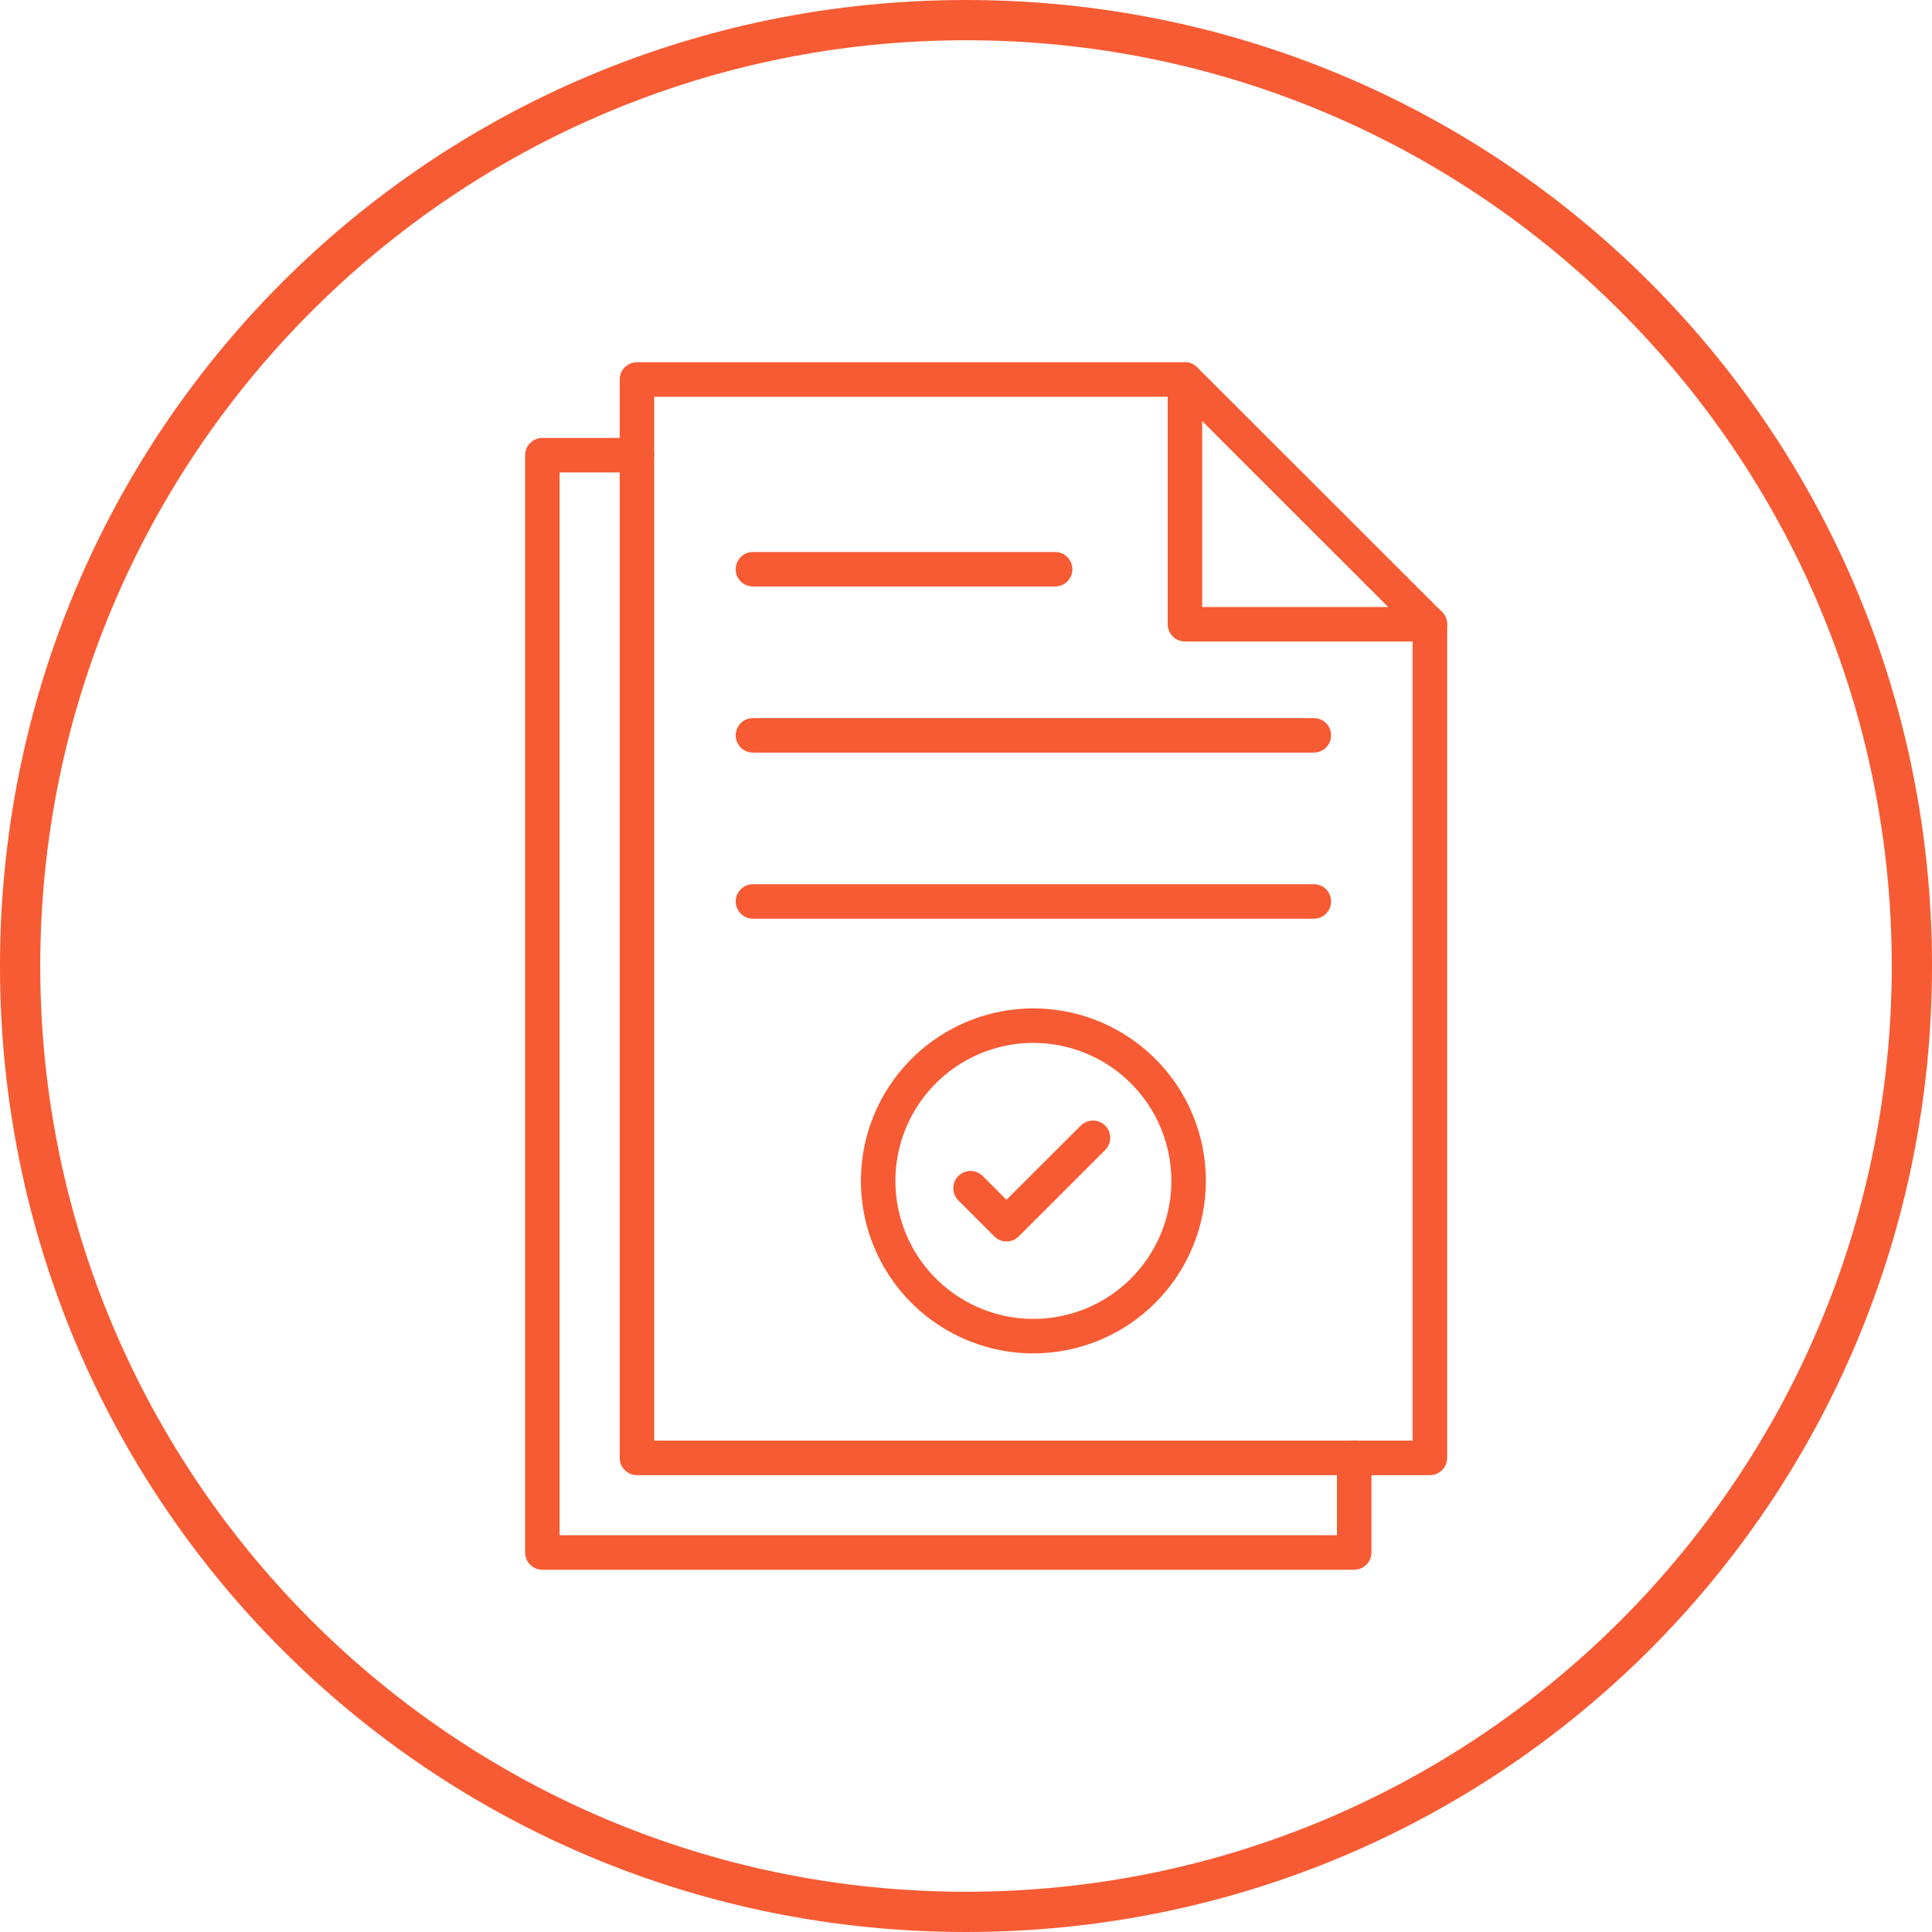 <svg width="48" height="48" viewBox="0 0 48 48" fill="none" xmlns="http://www.w3.org/2000/svg">
<g clip-path="url(#clip0_1468_987)">
<path d="M24 1C36.7 1 47 11.3 47 24C47 36.7 36.7 47 24 47C11.3 47 1 36.7 1 24C1 11.3 11.3 1 24 1ZM24 0C10.7 0 0 10.7 0 24C0 37.3 10.7 48 24 48C37.3 48 48 37.3 48 24C48 10.7 37.3 0 24 0Z" fill="#F75B33"/>
<g clip-path="url(#clip1_1468_987)">
<path d="M35.525 36.65H15.824C15.711 36.65 15.602 36.605 15.521 36.524C15.441 36.444 15.396 36.335 15.396 36.221V9.429C15.396 9.315 15.441 9.206 15.521 9.126C15.602 9.045 15.711 9 15.824 9H29.44C29.554 9 29.663 9.045 29.743 9.125L35.829 15.206C35.909 15.287 35.954 15.396 35.954 15.509V36.221C35.954 36.278 35.943 36.333 35.922 36.385C35.9 36.437 35.868 36.485 35.828 36.525C35.789 36.564 35.741 36.596 35.689 36.617C35.637 36.639 35.581 36.65 35.525 36.65ZM16.253 35.792H35.096V15.686L29.263 9.857H16.253V35.792Z" fill="#F75B33"/>
<path d="M33.645 39H13.475C13.361 39 13.252 38.955 13.172 38.874C13.091 38.794 13.046 38.685 13.046 38.571V11.309C13.046 11.195 13.091 11.086 13.172 11.006C13.252 10.925 13.361 10.88 13.475 10.88H15.825C15.939 10.88 16.048 10.925 16.128 11.006C16.209 11.086 16.254 11.195 16.254 11.309C16.254 11.422 16.209 11.531 16.128 11.612C16.048 11.692 15.939 11.737 15.825 11.737H13.903V38.143H33.216V36.221C33.216 36.107 33.261 35.998 33.342 35.918C33.422 35.838 33.531 35.792 33.645 35.792C33.758 35.792 33.867 35.838 33.948 35.918C34.028 35.998 34.073 36.107 34.073 36.221V38.571C34.073 38.685 34.028 38.794 33.948 38.874C33.867 38.955 33.758 39 33.645 39ZM35.525 15.938H29.439C29.326 15.938 29.216 15.893 29.136 15.812C29.056 15.732 29.011 15.623 29.011 15.509V9.429C29.011 9.315 29.056 9.206 29.136 9.126C29.216 9.045 29.326 9 29.439 9C29.553 9 29.662 9.045 29.742 9.126C29.823 9.206 29.868 9.315 29.868 9.429V15.081H35.525C35.639 15.081 35.748 15.126 35.828 15.206C35.908 15.287 35.953 15.396 35.953 15.509C35.953 15.623 35.908 15.732 35.828 15.812C35.748 15.893 35.639 15.938 35.525 15.938Z" fill="#F75B33"/>
<path d="M32.643 18.698H18.706C18.593 18.698 18.484 18.653 18.404 18.573C18.323 18.492 18.278 18.383 18.278 18.27C18.278 18.156 18.323 18.047 18.404 17.966C18.484 17.886 18.593 17.841 18.706 17.841H32.643C32.757 17.841 32.865 17.886 32.946 17.966C33.026 18.047 33.071 18.156 33.071 18.27C33.071 18.383 33.026 18.492 32.946 18.573C32.865 18.653 32.757 18.698 32.643 18.698ZM32.643 22.825H18.706C18.593 22.825 18.484 22.78 18.404 22.699C18.323 22.619 18.278 22.51 18.278 22.396C18.278 22.283 18.323 22.174 18.404 22.093C18.484 22.013 18.593 21.968 18.706 21.968H32.643C32.757 21.968 32.865 22.013 32.946 22.093C33.026 22.174 33.071 22.283 33.071 22.396C33.071 22.51 33.026 22.619 32.946 22.699C32.865 22.78 32.757 22.825 32.643 22.825ZM26.214 14.571H18.706C18.593 14.571 18.484 14.526 18.404 14.446C18.323 14.366 18.278 14.257 18.278 14.143C18.278 14.029 18.323 13.92 18.404 13.84C18.484 13.759 18.593 13.714 18.706 13.714H26.214C26.328 13.714 26.437 13.759 26.517 13.84C26.598 13.92 26.643 14.029 26.643 14.143C26.643 14.257 26.598 14.366 26.517 14.446C26.437 14.526 26.328 14.571 26.214 14.571ZM25.675 33.625C24.827 33.625 23.998 33.373 23.294 32.903C22.589 32.432 22.04 31.762 21.715 30.979C21.391 30.196 21.306 29.334 21.471 28.503C21.637 27.672 22.045 26.908 22.644 26.309C23.244 25.709 24.007 25.301 24.839 25.136C25.67 24.97 26.532 25.055 27.315 25.38C28.098 25.704 28.767 26.253 29.238 26.958C29.709 27.663 29.96 28.491 29.96 29.339C29.959 30.475 29.507 31.565 28.704 32.368C27.9 33.172 26.811 33.623 25.675 33.625ZM25.675 25.91C24.997 25.91 24.334 26.112 23.77 26.488C23.206 26.865 22.767 27.401 22.507 28.027C22.248 28.654 22.18 29.343 22.312 30.008C22.444 30.673 22.771 31.284 23.25 31.763C23.73 32.243 24.341 32.569 25.006 32.702C25.671 32.834 26.36 32.766 26.987 32.507C27.613 32.247 28.149 31.808 28.525 31.244C28.902 30.68 29.103 30.017 29.103 29.339C29.102 28.43 28.741 27.559 28.098 26.916C27.455 26.273 26.584 25.912 25.675 25.91Z" fill="#F75B33"/>
<path d="M25.007 30.844C24.951 30.844 24.895 30.833 24.843 30.811C24.791 30.79 24.744 30.758 24.704 30.718L23.804 29.818C23.726 29.738 23.683 29.629 23.684 29.517C23.685 29.404 23.73 29.297 23.809 29.218C23.889 29.138 23.996 29.093 24.108 29.092C24.221 29.091 24.329 29.134 24.41 29.212L25.005 29.808L26.857 27.96C26.938 27.882 27.046 27.839 27.159 27.84C27.271 27.841 27.378 27.886 27.458 27.965C27.537 28.045 27.582 28.152 27.583 28.265C27.584 28.377 27.541 28.485 27.463 28.566L25.31 30.718C25.27 30.758 25.223 30.79 25.171 30.811C25.119 30.833 25.063 30.844 25.007 30.844Z" fill="#F75B33"/>
</g>
</g>
<defs>
<clipPath id="clip0_1468_987">
<rect width="48" height="48" fill="white"/>
</clipPath>
<clipPath id="clip1_1468_987">
<rect width="30" height="30" fill="white" transform="translate(9.5 9)"/>
</clipPath>
</defs>
</svg>
